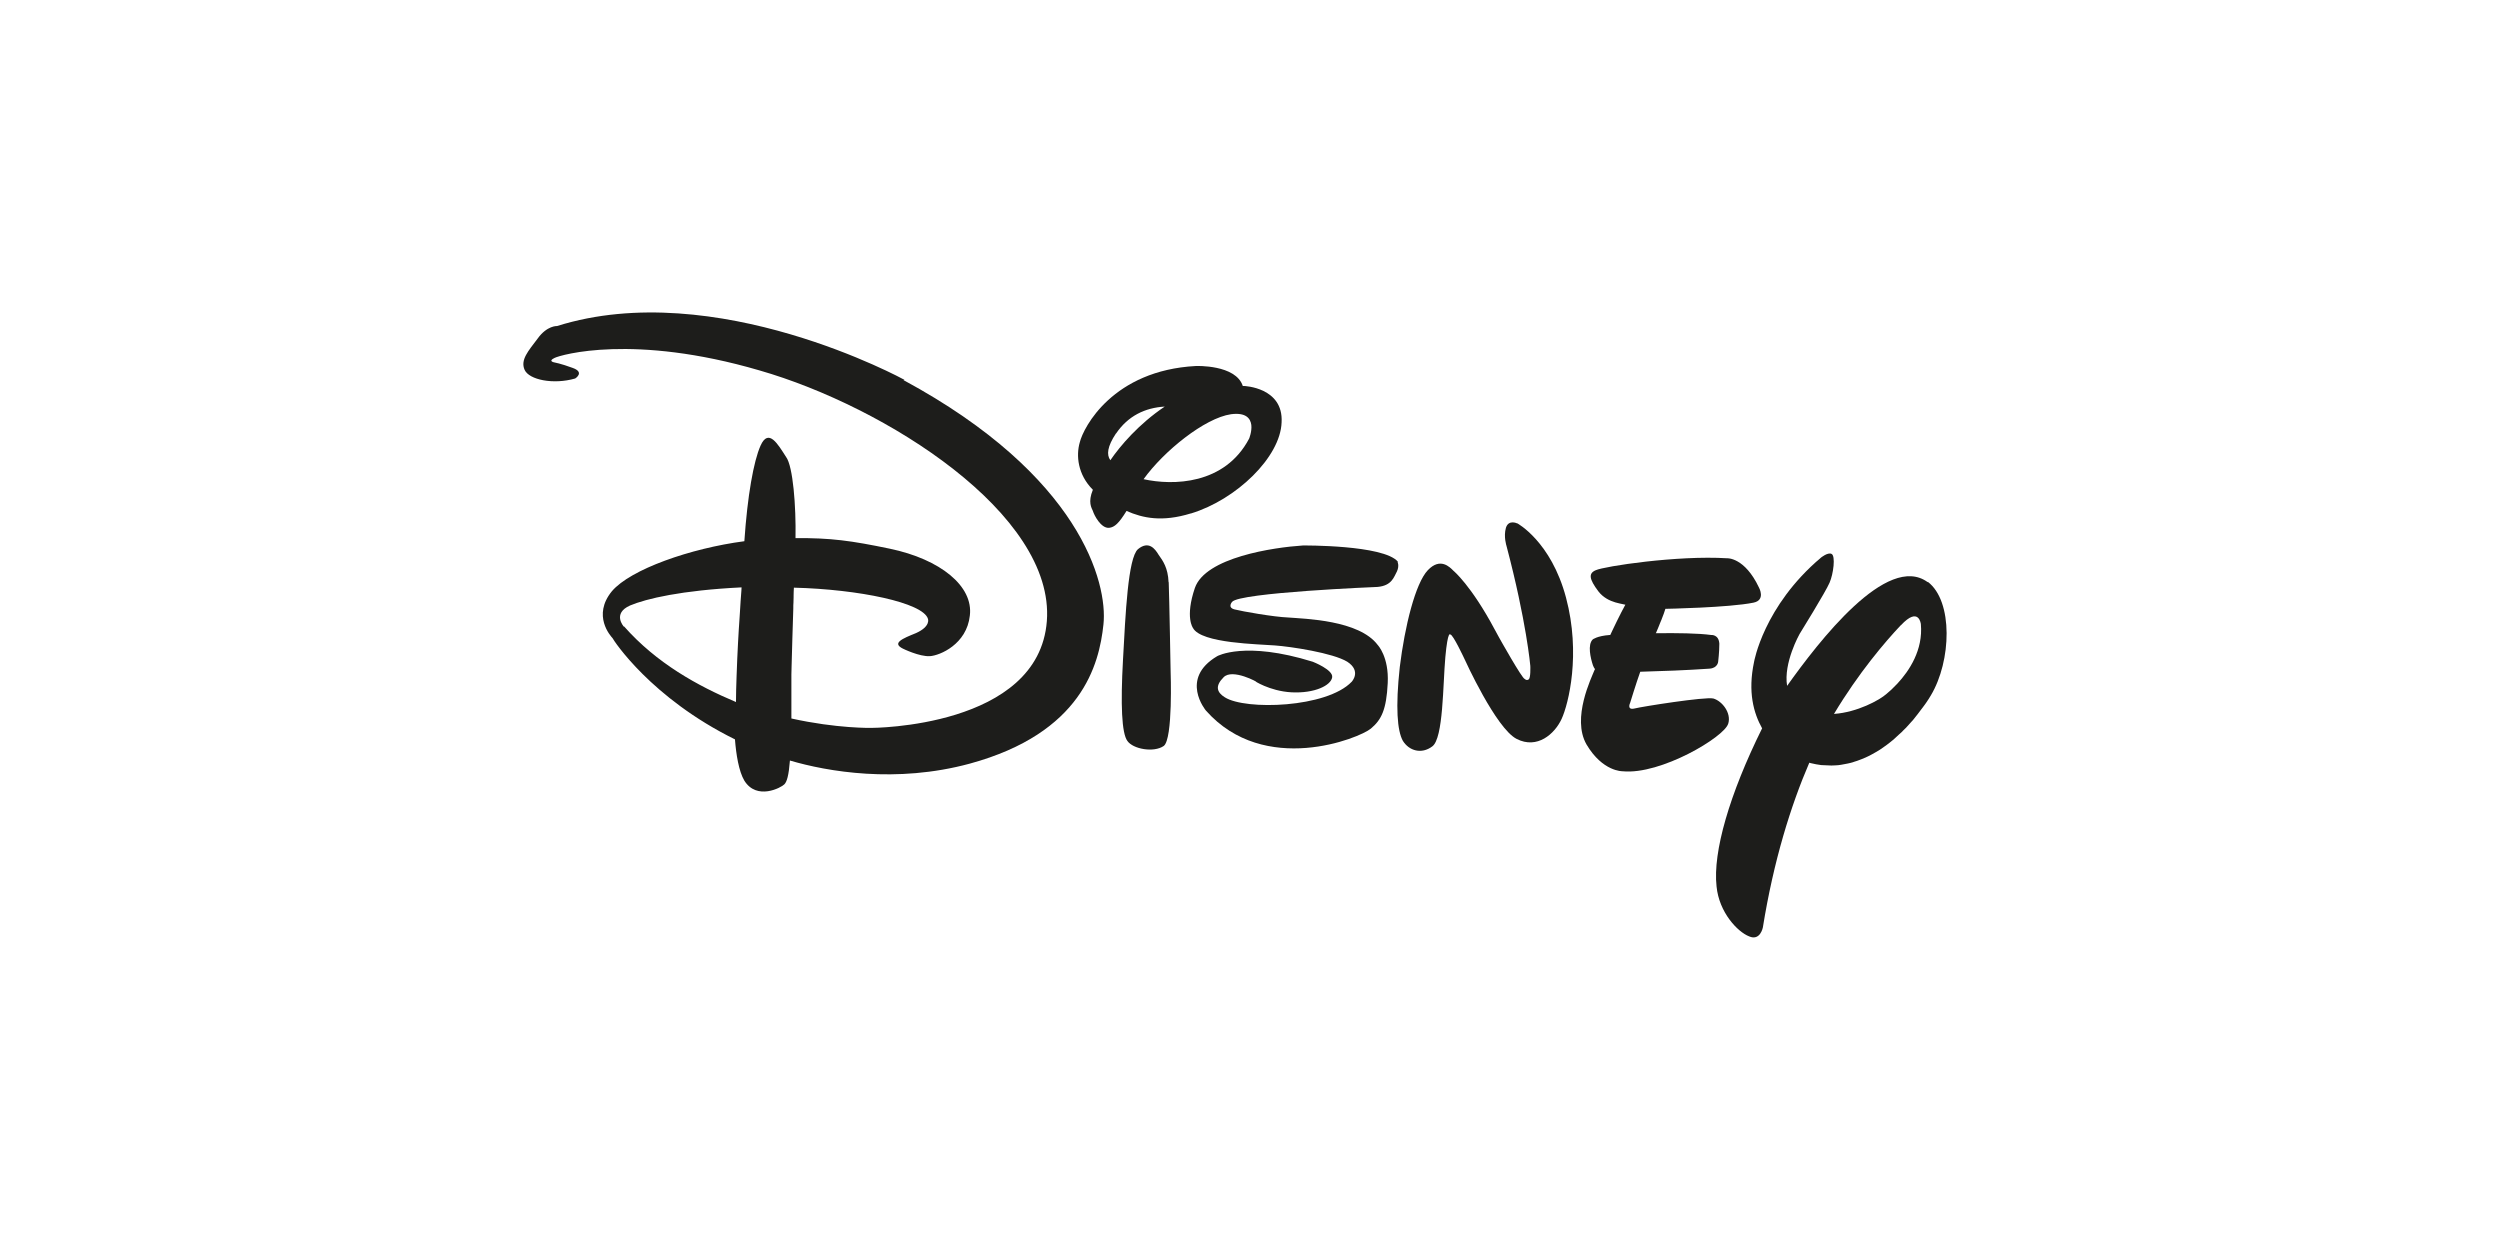 <?xml version="1.0" encoding="UTF-8"?>
<svg id="Logos" xmlns="http://www.w3.org/2000/svg" viewBox="0 0 170.08 85.04">
  <defs>
    <style>
      .cls-1 {
        fill: #1d1d1b;
        stroke-width: 0px;
      }
    </style>
  </defs>
  <path class="cls-1" d="M81.03,34.93c3.06-.93,6.08-3.82,6.16-6.2.13-2.38-2.55-2.47-2.55-2.47h-.09c-.48-1.47-3.19-1.36-3.19-1.36-5.65.3-7.65,4.17-7.9,5.19-.26.89-.15,2.19.89,3.23-.35.85-.09,1.23,0,1.44.09.3.55,1.19,1.1,1.15.38-.04.67-.31,1.19-1.15,1.11.49,2.42.77,4.37.17ZM77.8,32.6c1.37-1.91,4.16-4.16,5.95-4.42,1.01-.13,1.32.28,1.38.73.05.45-.15.93-.15.93-1.66,3.15-5.19,3.2-7.18,2.76ZM75.93,29.49c.81-1.19,1.96-1.75,3.31-1.83-1.76,1.18-3.03,2.67-3.7,3.65-.27-.37-.21-.93.38-1.82Z"/>
  <path class="cls-1" d="M131.15,39.61c-2.76-2.04-7.44,4.06-9.57,7.05-.26-1.57.85-3.53.85-3.53,0,0,1.79-2.89,2.04-3.49.26-.59.42-1.83.13-1.96-.26-.12-.72.26-.72.26-3.91,3.31-4.55,7.1-4.55,7.1-.43,2.04-.03,3.47.55,4.51-2.22,4.48-3.36,8.41-3.1,10.75.17,1.78,1.44,3.1,2.21,3.4.76.34.94-.6.94-.6.73-4.53,1.9-8.29,3.16-11.21.04.01.07.02.11.03.24.06.47.1.7.13.08,0,.15,0,.23.01.15,0,.31.02.46.02.09,0,.17-.01.26-.01.14,0,.27-.02.4-.04.09-.01.18-.03.27-.05.13-.02.25-.05.38-.08.09-.02.18-.05.26-.08.12-.03.24-.08.35-.12.09-.03.17-.07.26-.1.11-.05.22-.1.33-.15.08-.04.16-.08.25-.13.11-.06.21-.12.32-.18.08-.05.16-.09.23-.14.1-.07.2-.14.3-.21.07-.05.15-.1.22-.16.1-.07.19-.15.29-.23.07-.06.14-.1.2-.17.09-.08.18-.16.27-.25.06-.06.12-.11.18-.16.1-.1.19-.2.29-.29.1-.11.21-.22.3-.33.07-.07.14-.15.2-.22.07-.08.13-.16.19-.24.05-.06.1-.13.15-.19.06-.08.12-.16.18-.24.04-.06.08-.11.13-.17.06-.08.11-.16.17-.23.02-.03.05-.07.07-.1h0c.12-.18.23-.34.32-.5,1.4-2.34,1.53-6.41-.21-7.73ZM129.32,42.54c1.23-1.32,1.36-.08,1.36-.08.16,1.76-.79,3.18-1.6,4.05-.28.3-.54.54-.74.7-.47.42-1.99,1.25-3.57,1.36,1.67-2.79,3.49-4.92,4.55-6.04Z"/>
  <path class="cls-1" d="M117.58,49.22c.21-.72-.42-1.53-1.02-1.7-.55-.13-4.85.55-5.36.68-.55.13-.3-.38-.3-.38,0,0,.42-1.37.69-2.12,1.45-.04,3.13-.1,4.71-.21.56-.04.59-.47.59-.47,0,0,.08-.64.08-1.23-.04-.64-.55-.59-.55-.59-.87-.12-2.33-.14-3.77-.12h0s.03-.07.05-.11c.04-.1.09-.21.13-.31.04-.1.08-.2.12-.3.02-.06.05-.13.08-.19.04-.1.08-.2.11-.29.01-.04.03-.09.05-.13.04-.13.08-.24.11-.33,0,0,4.34-.08,5.99-.42.85-.17.38-1.02.38-1.02-.98-2.08-2.17-2-2.17-2-3.4-.21-8.37.55-8.93.81-.51.21-.47.59.17,1.44.33.43.78.64,1.15.75.16.05.4.1.69.16,0,0-.01.02-.02.03-.02.04-.05.08-.07.13-.01.03-.03.05-.04.08-.02.04-.04.07-.06.11-.03.05-.06.11-.09.17-.01.02-.02.04-.03.06-.17.33-.36.72-.56,1.14-.05.11-.11.22-.16.34-.01,0-.02,0-.04,0-.85.06-1.15.3-1.15.3-.37.36-.15,1.27.01,1.76.04.11.09.2.14.26,0,.02-.02.04-.03.06-.2.52-1.57,3.27-.55,5.06,1.1,1.87,2.46,1.83,2.46,1.83,2.59.26,6.93-2.34,7.18-3.23Z"/>
  <path class="cls-1" d="M61.53,25.84s-12.84-7.05-23.63-3.66c0,0-.68-.04-1.32.85-.64.85-1.19,1.45-.89,2.13.3.68,1.96,1.02,3.44.59,0,0,.68-.42-.17-.72-.81-.3-1.27-.38-1.27-.38,0,0-.43-.08.04-.3.42-.21,5.36-1.66,13.94.85,8.59,2.47,20.1,9.78,19.55,17.05-.55,7.27-11.94,7.27-11.94,7.27,0,0-2.34.05-5.44-.64,0-.08,0-.18,0-.29,0-.03,0-.06,0-.09,0-.08,0-.15,0-.24,0-.04,0-.09,0-.14,0-.08,0-.17,0-.26,0-.05,0-.09,0-.14,0-.12,0-.25,0-.38,0-.01,0-.03,0-.04,0-.15,0-.3,0-.45,0-.09,0-.19,0-.29,0-.06,0-.13,0-.19,0-.11,0-.22,0-.34,0-.05,0-.1,0-.15,0-.13,0-.26.01-.39,0-.01,0-.02,0-.03.03-1.29.08-2.73.12-4.07,0-.02,0-.05,0-.07,0-.1,0-.21.01-.31,0-.13,0-.25.01-.38,0-.03,0-.07,0-.1,0-.19.01-.37.02-.55,4.41.11,8.79,1.02,9.12,2.12,0,0,.21.51-.81.97-.94.38-1.66.68-.89,1.06,0,0,1.11.55,1.83.51.68-.04,2.51-.81,2.72-2.76.25-2-2-3.83-5.44-4.55-2.64-.55-4.04-.74-6.42-.72.04-2.17-.17-4.89-.64-5.52-.55-.85-1.19-2-1.74-.77-.47,1.06-.89,3.4-1.1,6.5-3.66.48-7.74,1.91-9.01,3.4-1.36,1.66-.08,3.06.04,3.19.08.17,2.63,4.08,8.33,6.89.08,1.02.26,2.17.64,2.81.85,1.36,2.51.47,2.72.25.17-.17.3-.59.38-1.62,2.54.75,7.23,1.57,12.24.21,7.61-2.08,8.8-6.72,9.09-9.47.3-2.81-1.57-10.12-13.6-16.62ZM42.44,42.63s-.81-.89.43-1.44c1.1-.46,3.49-1.03,7.58-1.23,0,.07-.01.14-.01.2-.04.48-.07.97-.1,1.47,0,.1-.02.21-.02.31-.04.59-.08,1.18-.11,1.78,0,.14-.01.27-.02.41-.02.47-.05.93-.06,1.39,0,.17-.01.34-.02.51-.02.59-.04,1.17-.04,1.73-2.61-1.1-5.4-2.64-7.61-5.14Z"/>
  <path class="cls-1" d="M79.5,39.61c-.04-.98-.38-1.45-.68-1.87-.25-.42-.68-.97-1.4-.38-.68.59-.85,4.42-1.02,7.52-.17,3.06-.09,5.01.3,5.53.38.55,1.79.81,2.47.34.64-.47.47-5.06.47-5.06,0,0-.09-5.1-.13-6.08Z"/>
  <path class="cls-1" d="M95.1,38.21c-.98-1.15-6.46-1.1-6.46-1.1-2,.13-6.63.81-7.35,2.89-.68,2-.13,2.72-.13,2.72.55,1.06,4.51,1.1,5.57,1.19,1.1.08,3.95.51,4.93,1.11.98.64.3,1.36.3,1.36-1.7,1.78-7.23,1.95-8.63,1.06-.55-.34-.68-.77-.09-1.36.6-.64,2.42.38,2.21.3-.21-.13.89.64,2.42.72,1.57.08,2.68-.47,2.76-1.02.09-.51-1.32-1.06-1.32-1.06-4.63-1.44-6.5-.38-6.5-.38-2.59,1.53-.77,3.7-.77,3.7,3.99,4.5,10.46,1.87,11.22,1.23.72-.6,1.06-1.28,1.15-3.1.09-1.79-.68-2.59-.68-2.59-1.27-1.7-4.97-1.78-6.08-1.87-1.02-.04-3.15-.42-3.66-.55-.51-.13-.17-.51-.17-.51.47-.64,9.9-1.02,9.9-1.02.98-.09,1.11-.68,1.32-1.06.17-.38.04-.64.04-.64Z"/>
  <path class="cls-1" d="M103.22,35.61s-.59-.29-.77.3c-.17.6.04,1.23.04,1.23,1.36,5.15,1.62,8.16,1.62,8.16,0,0,.04.89-.13.93-.13.09-.25-.04-.25-.04-.17,0-1.74-2.81-1.74-2.81l-.3-.55c-1.61-3.02-2.81-4-2.81-4-.25-.25-.89-.93-1.74-.04-.85.89-1.57,3.82-1.91,6.59-.3,2.76-.17,4.34.21,5.02.42.68,1.27.93,2,.38.76-.55.72-4.21.89-6.08.17-1.87.34-1.53.34-1.53.17-.04.98,1.7.98,1.7,0,0,2.12,4.68,3.53,5.4,1.4.72,2.59-.34,3.06-1.36.47-1.02,1.32-4.42.3-8.25-1.02-3.83-3.32-5.06-3.32-5.06Z"/>
</svg>